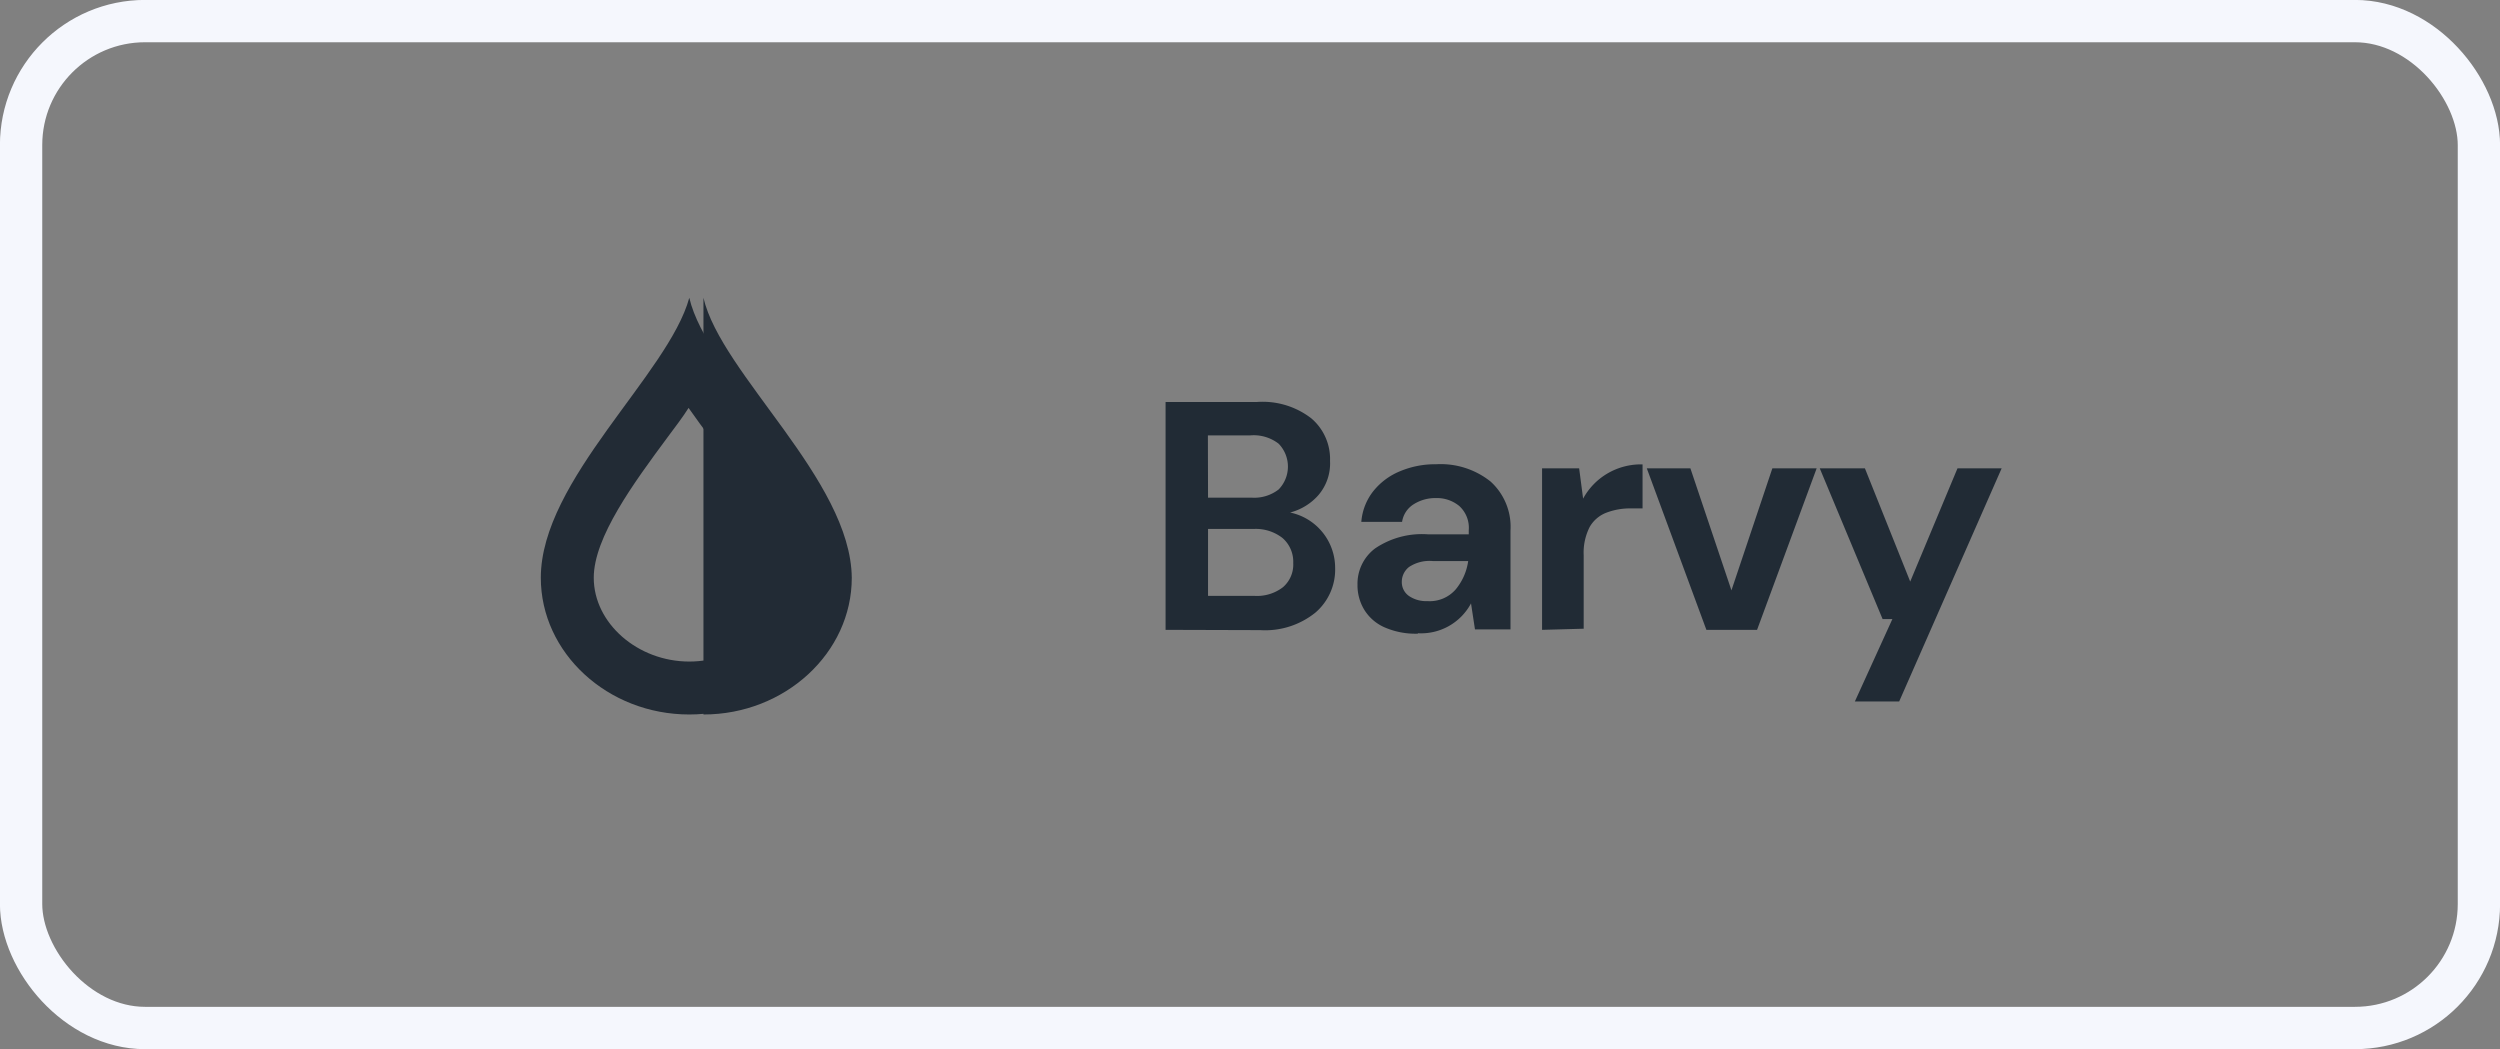 <svg id="Izolovaný_režim" data-name="Izolovaný režim" xmlns="http://www.w3.org/2000/svg" viewBox="0 0 176.63 74.12"><rect x="0" y="0" width="176.63" height="74.12" fill="#808080" stroke="none"/><defs><style>.cls-1{fill:none;stroke:#f5f7fd;stroke-miterlimit:10;stroke-width:2.99px;}.cls-2{fill:#212b35;}.cls-3{fill:#222b35;}</style></defs><title>Vektorový inteligentní objekt</title><rect class="cls-1" x="1.49" y="1.49" width="173.65" height="71.14" rx="8.76"/><path class="cls-2" d="M813,547.26v-16.1h6.47a5.62,5.62,0,0,1,3.83,1.16,3.77,3.77,0,0,1,1.32,3,3.45,3.45,0,0,1-.82,2.42,4,4,0,0,1-2,1.23,4,4,0,0,1,3.18,3.91,4,4,0,0,1-1.38,3.15,5.65,5.65,0,0,1-3.91,1.25Zm3-9.34h3.08a2.81,2.81,0,0,0,1.91-.58,2.32,2.32,0,0,0,0-3.23,2.88,2.88,0,0,0-2-.59h-3Zm0,6.94h3.29a3,3,0,0,0,2-.61,2.11,2.11,0,0,0,.73-1.71,2.22,2.22,0,0,0-.76-1.77,3.07,3.07,0,0,0-2-.64H816Z" transform="translate(-730.65 -502.76)"/><path class="cls-2" d="M830.83,547.53a5.44,5.44,0,0,1-2.41-.47,3.18,3.18,0,0,1-1.4-1.25,3.32,3.32,0,0,1-.46-1.73,3.12,3.12,0,0,1,1.24-2.57,5.9,5.9,0,0,1,3.72-1h2.9v-.28a2.08,2.08,0,0,0-.67-1.72,2.48,2.48,0,0,0-1.65-.56,2.85,2.85,0,0,0-1.56.43,1.78,1.78,0,0,0-.83,1.25h-2.88a4,4,0,0,1,.84-2.16,4.7,4.7,0,0,1,1.88-1.41,6.4,6.4,0,0,1,2.57-.5,5.65,5.65,0,0,1,3.84,1.22,4.31,4.31,0,0,1,1.41,3.45v7h-2.51l-.28-1.84a4,4,0,0,1-3.75,2.11Zm.67-2.3a2.43,2.43,0,0,0,2-.83,4,4,0,0,0,.88-2h-2.5a2.61,2.61,0,0,0-1.68.42,1.33,1.33,0,0,0-.51,1.05,1.19,1.19,0,0,0,.51,1A2.16,2.16,0,0,0,831.5,545.23Z" transform="translate(-730.65 -502.76)"/><path class="cls-2" d="M839.6,547.26V535.85h2.62l.28,2.14a4.61,4.61,0,0,1,1.69-1.76,4.68,4.68,0,0,1,2.51-.66v3.11h-.82a4.68,4.68,0,0,0-1.73.3,2.32,2.32,0,0,0-1.18,1,4,4,0,0,0-.43,2v5.2Z" transform="translate(-730.65 -502.76)"/><path class="cls-2" d="M851.21,547.26,847,535.85h3.08l2.9,8.62,2.89-8.62H859l-4.21,11.41Z" transform="translate(-730.65 -502.76)"/><path class="cls-2" d="M861.7,552.32l2.65-5.82h-.69l-4.44-10.65h3.19l3.2,8,3.34-8h3.12l-7.24,16.47Z" transform="translate(-730.65 -502.76)"/><path class="cls-3" d="M780.35,553.24c5.76,0,10.48-4.35,10.48-9.66-.07-6.91-9.23-14.4-10.48-19.78" transform="translate(-730.65 -502.76)"/><path class="cls-3" d="M779.3,531.58q.76,1.08,1.59,2.19c2.42,3.3,5.17,7.05,5.21,9.83,0,3.2-3.1,5.9-6.75,5.9s-6.75-2.71-6.75-5.92c0-2.85,2.8-6.67,5.27-10,.49-.66,1-1.32,1.43-2m.05-7.78c-1.46,5.38-10.49,12.87-10.49,19.78,0,5.31,4.72,9.66,10.49,9.66s10.48-4.35,10.48-9.66c-.07-6.91-9.23-14.4-10.48-19.78Z" transform="translate(-730.65 -502.76)"/></svg>